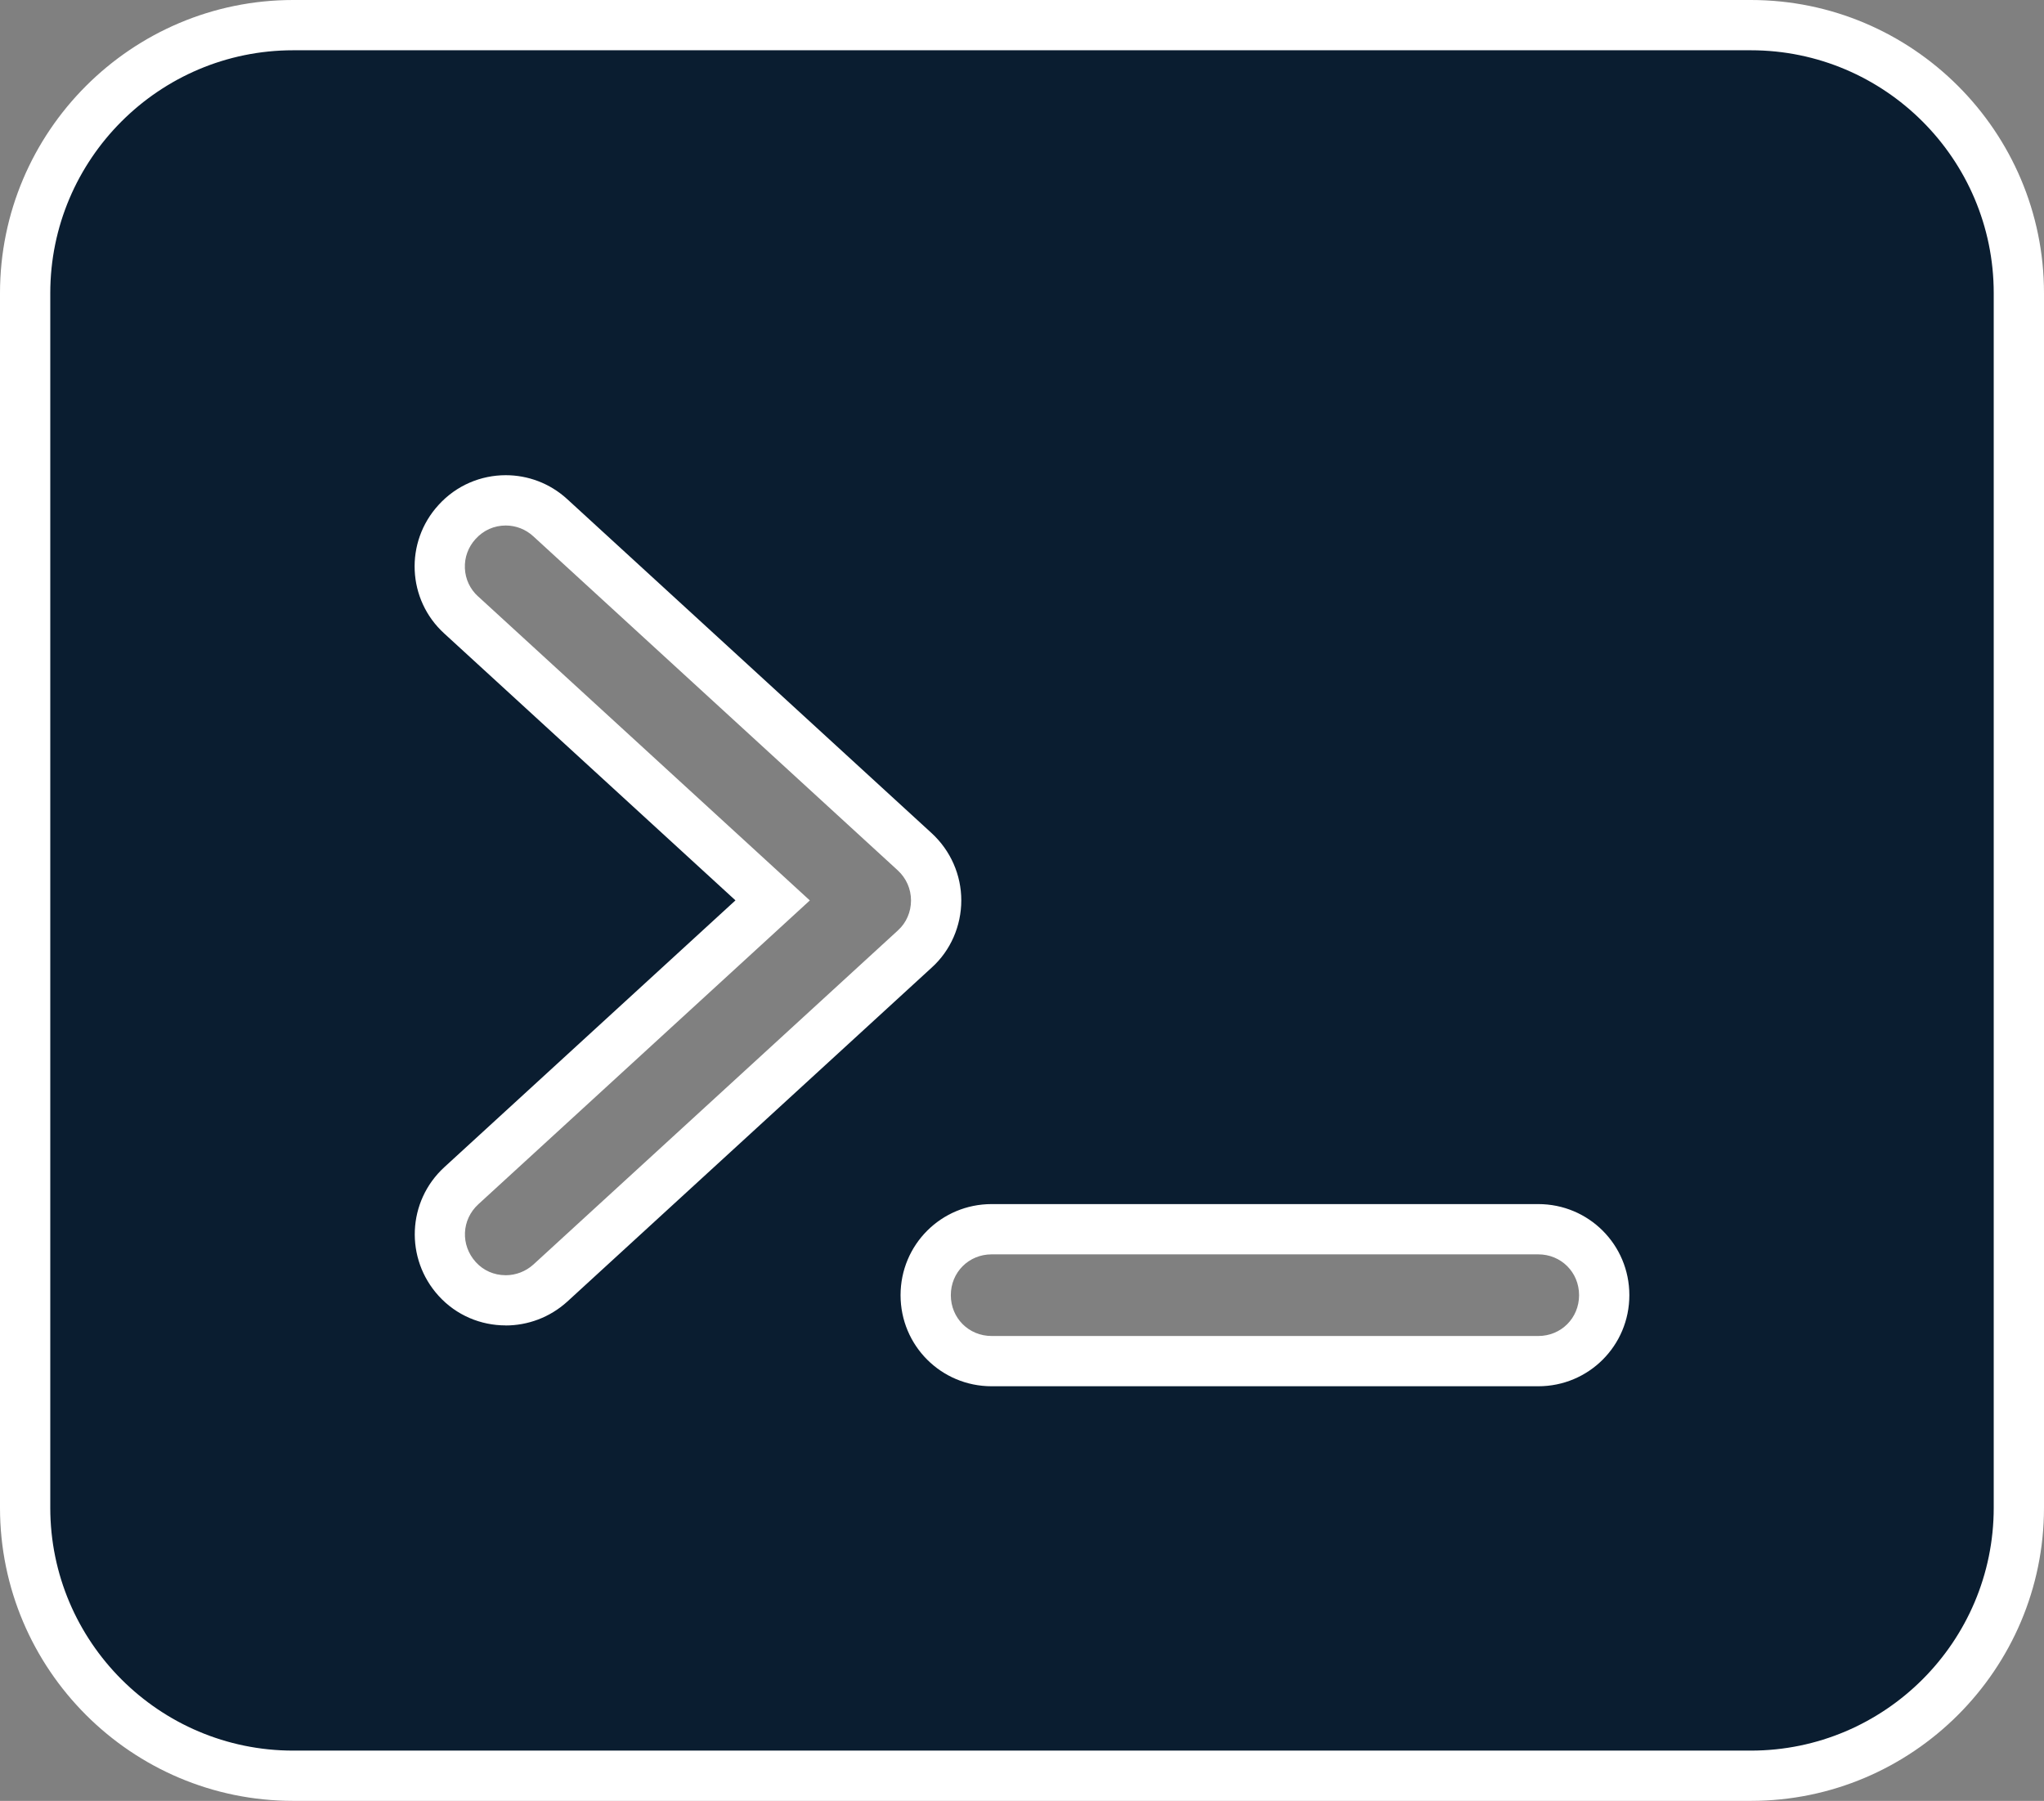 <?xml version="1.0" encoding="UTF-8"?>
<svg id="Layer_2" data-name="Layer 2" xmlns="http://www.w3.org/2000/svg" viewBox="0 0 609.87 537.39">
  <rect x="0" y="0" width="609.87" height="537.39" fill="#808080" stroke="none"/>
  <defs>
    <style>
      .cls-1 {
        fill: #fff;
      }

      .cls-2 {
        fill: #0a1d30;
      }
    </style>
  </defs>
  <g id="Developers">
    <g>
      <path class="cls-2" d="M87.48,529.89c-44.1,0-79.98-35.88-79.98-79.98V87.48C7.5,43.38,43.38,7.5,87.48,7.5h434.9c44.1,0,79.98,35.88,79.98,79.98v362.42c0,44.1-35.88,79.98-79.98,79.98H87.48ZM295.88,366.8c-10.85,0-19.68,8.83-19.68,19.68s8.83,19.68,19.68,19.68h163.09c10.85,0,19.68-8.83,19.68-19.68s-8.83-19.68-19.68-19.68h-163.09ZM150.9,149.32c-5.51,0-10.79,2.33-14.48,6.4-3.6,3.92-5.43,8.95-5.19,14.21.24,5.24,2.5,10.07,6.38,13.59l92.93,85.17-92.9,85.15c-7.96,7.31-8.51,19.79-1.21,27.82,3.72,4.1,8.85,6.36,14.43,6.36h0c4.95,0,9.69-1.84,13.36-5.17l108.7-99.64c4.09-3.68,6.4-8.95,6.4-14.52s-2.34-10.78-6.41-14.53l-108.72-99.66c-3.65-3.35-8.37-5.19-13.29-5.19Z"/>
      <path class="cls-1" d="M522.39,15c39.98,0,72.48,32.5,72.48,72.48v362.42c0,39.98-32.5,72.48-72.48,72.48H87.48c-39.98,0-72.48-32.5-72.48-72.48V87.48C15,47.5,47.5,15,87.48,15h434.91M150.85,395.52c6.57,0,13.17-2.36,18.41-7.12l108.73-99.67c5.66-5.1,8.83-12.46,8.83-20.05s-3.17-14.84-8.83-20.05l-108.73-99.67c-5.23-4.8-11.81-7.16-18.36-7.16-7.37,0-14.7,2.99-20.03,8.86-10.19,11.1-9.4,28.31,1.7,38.39l86.87,79.62-86.87,79.62c-11.1,10.19-11.78,27.29-1.7,38.39,5.32,5.86,12.64,8.82,19.99,8.82M295.88,413.66h163.09c15.06,0,27.18-12.12,27.18-27.18s-12.12-27.18-27.18-27.18h-163.09c-15.06,0-27.18,12.12-27.18,27.18s12.12,27.18,27.18,27.18M522.39,0H87.48C39.25,0,0,39.25,0,87.48v362.42c0,48.24,39.25,87.48,87.48,87.48h434.91c48.24,0,87.48-39.25,87.48-87.48V87.48c0-48.24-39.25-87.48-87.48-87.48h0ZM150.85,380.52c-3.44,0-6.6-1.39-8.88-3.9-4.6-5.07-4.28-12.65.74-17.26l86.86-79.61,12.06-11.06-12.06-11.06-86.87-79.62-.03-.02-.03-.02c-2.39-2.17-3.79-5.14-3.93-8.38-.15-3.25.99-6.36,3.2-8.77l.03-.03.03-.03c2.31-2.54,5.48-3.95,8.93-3.95,3.04,0,5.96,1.14,8.21,3.21l108.74,99.68c2.55,2.35,3.97,5.55,3.97,8.99s-1.41,6.68-3.87,8.9l-.05.05-.05.05-108.7,99.64c-2.28,2.06-5.23,3.2-8.3,3.2h0ZM295.88,398.66c-6.83,0-12.18-5.35-12.18-12.18s5.35-12.18,12.18-12.18h163.09c6.83,0,12.18,5.35,12.18,12.18s-5.35,12.18-12.18,12.18h-163.09Z"/>
    </g>
  </g>
</svg>